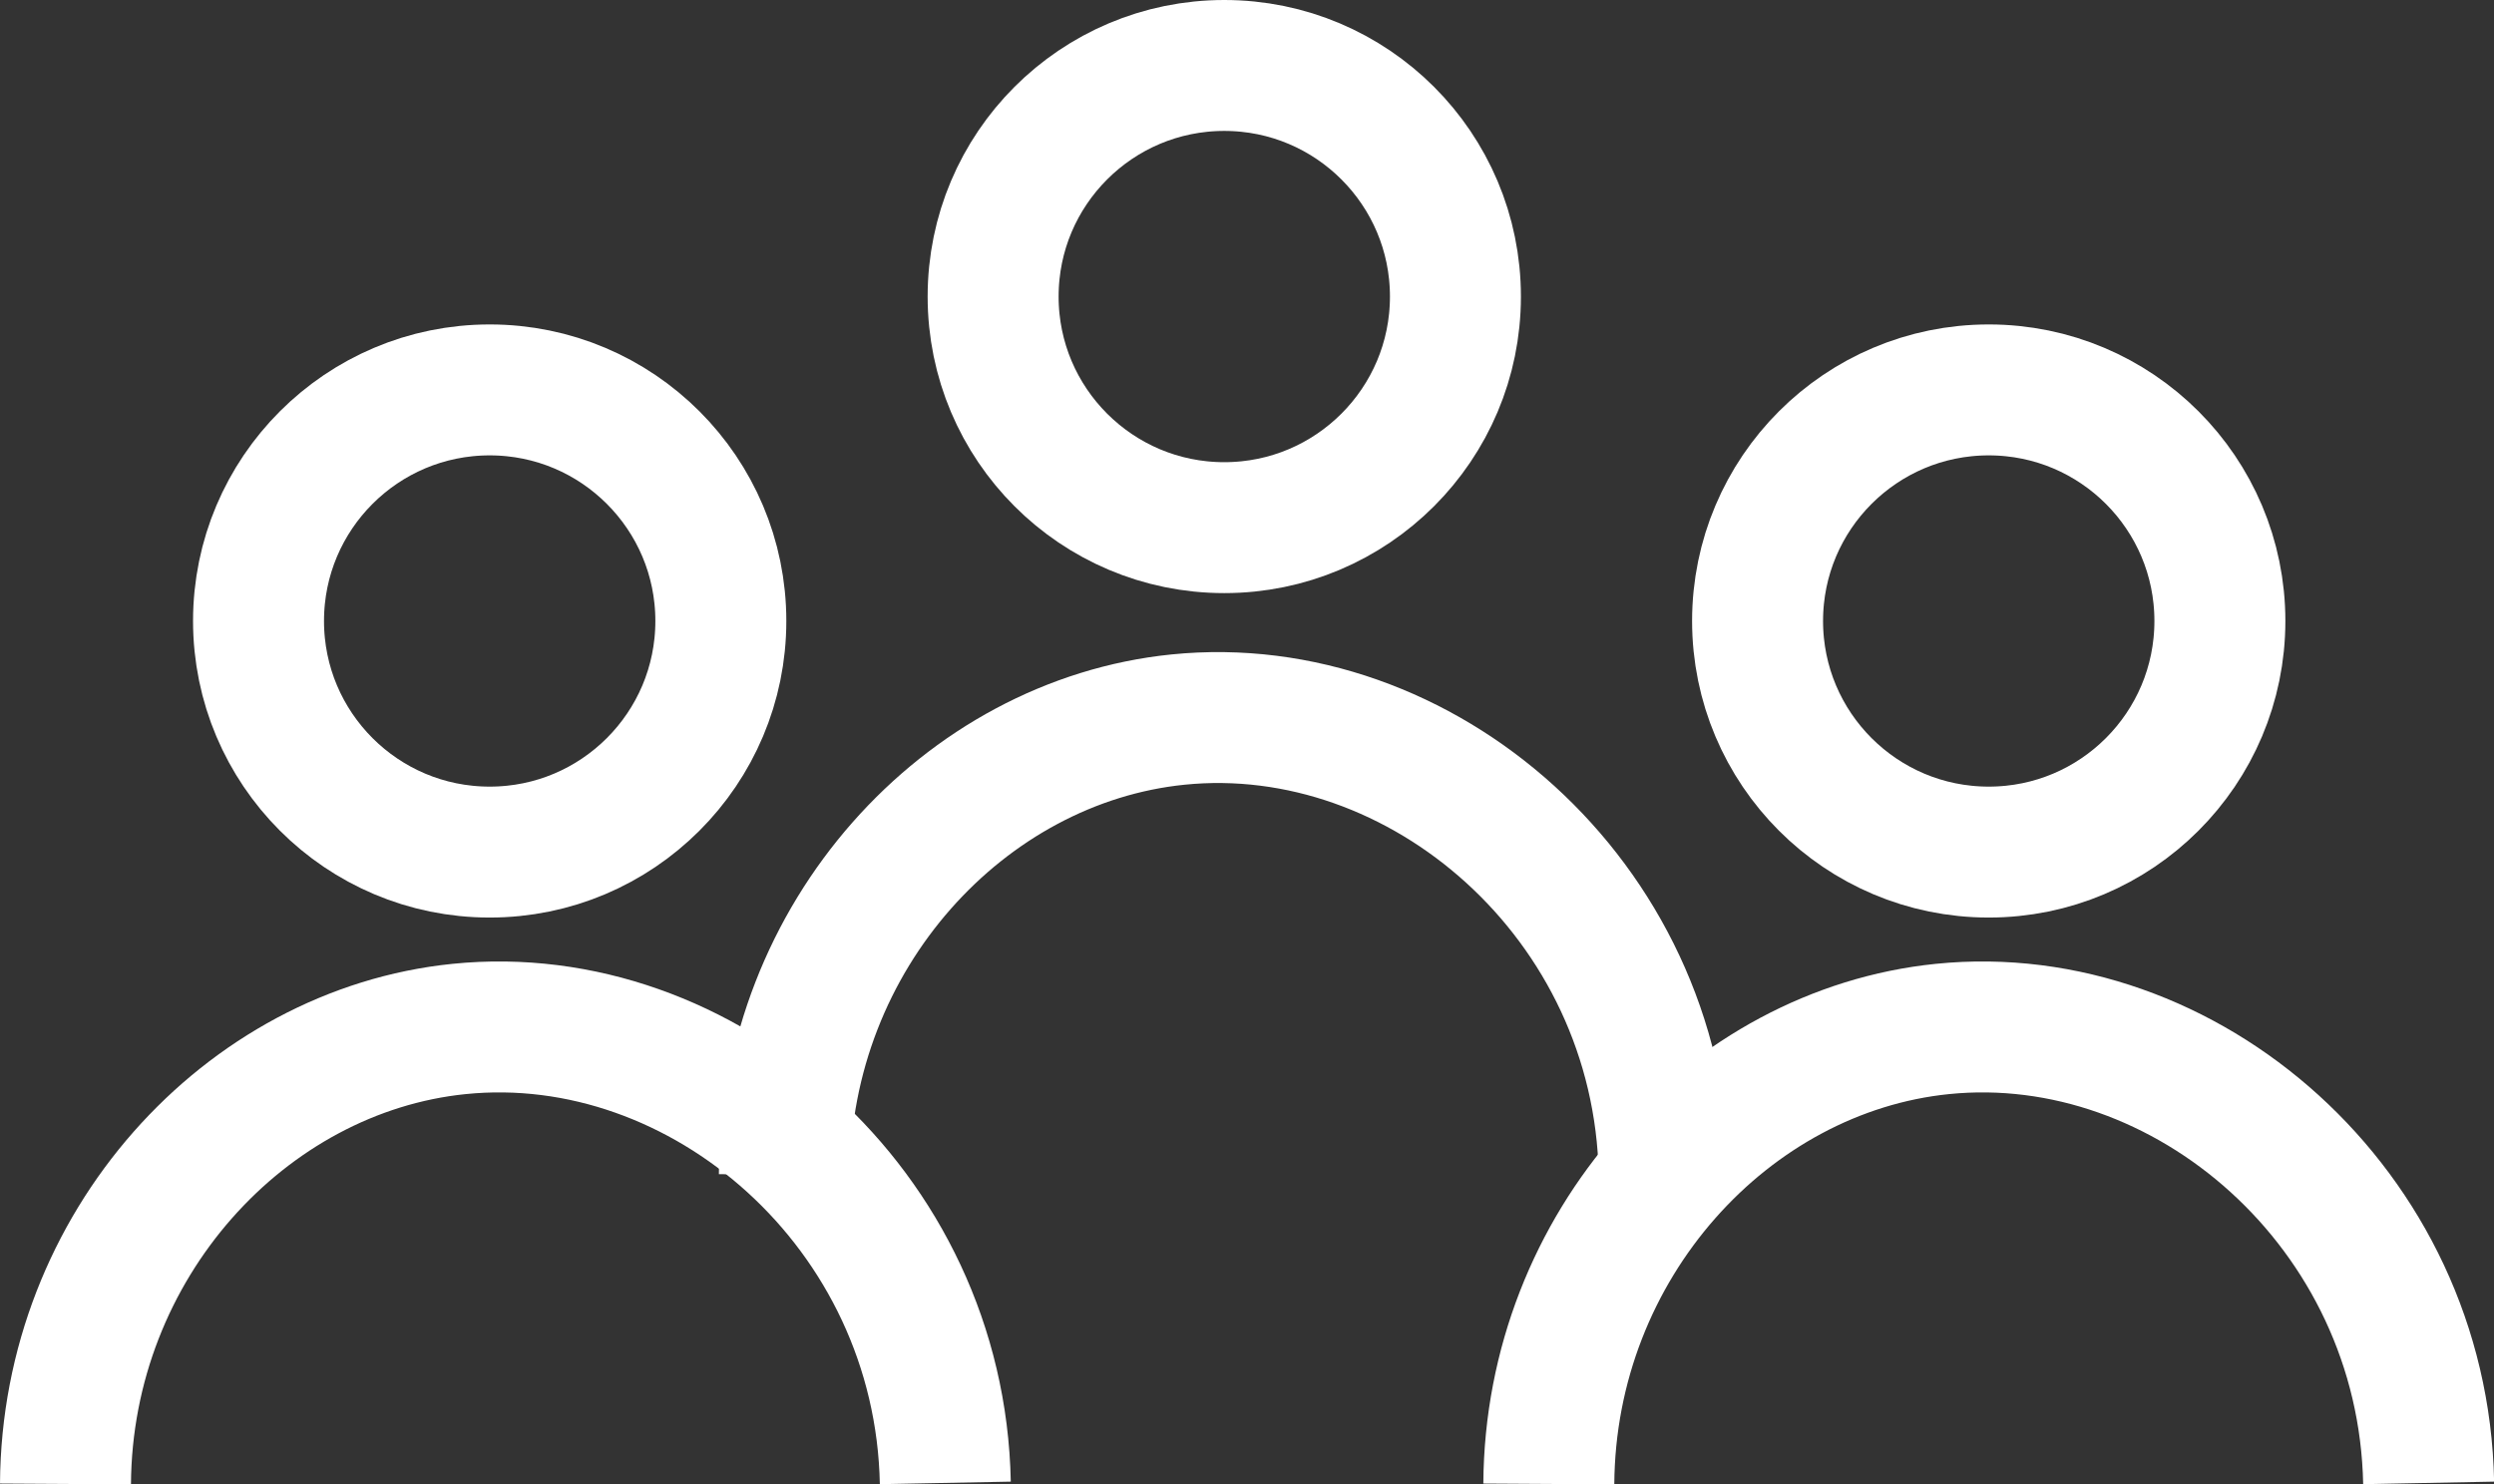<svg viewBox="0 0 190.43 113.37" xmlns="http://www.w3.org/2000/svg" id="Layer_1">
  <rect x="0" y="0" width="190.43" height="113.37" fill="#333333" stroke="none"/>
  <defs>
    <style>
      .cls-1 {
        fill: none;
        stroke: #fff;
        stroke-miterlimit: 10;
        stroke-width: 10px;
      }
    </style>
  </defs>
  <circle r="17.65" cy="47.43" cx="37.39" class="cls-1"></circle>
  <circle r="17.65" cy="22.65" cx="93.48" class="cls-1"></circle>
  <circle r="17.65" cy="47.43" cx="151.85" class="cls-1"></circle>
  <path d="M118.26,113.34c.11-18.24,13.75-33.09,30.05-34.75,18.56-1.89,36.72,13.7,37.13,34.67" class="cls-1"></path>
  <path d="M5,113.34c.11-18.24,13.75-33.09,30.05-34.75,18.56-1.89,36.72,13.7,37.13,34.67" class="cls-1"></path>
  <path d="M59.89,89.71c.11-18.24,13.75-33.09,30.05-34.75,18.56-1.89,36.72,13.7,37.13,34.67" class="cls-1"></path>
</svg>